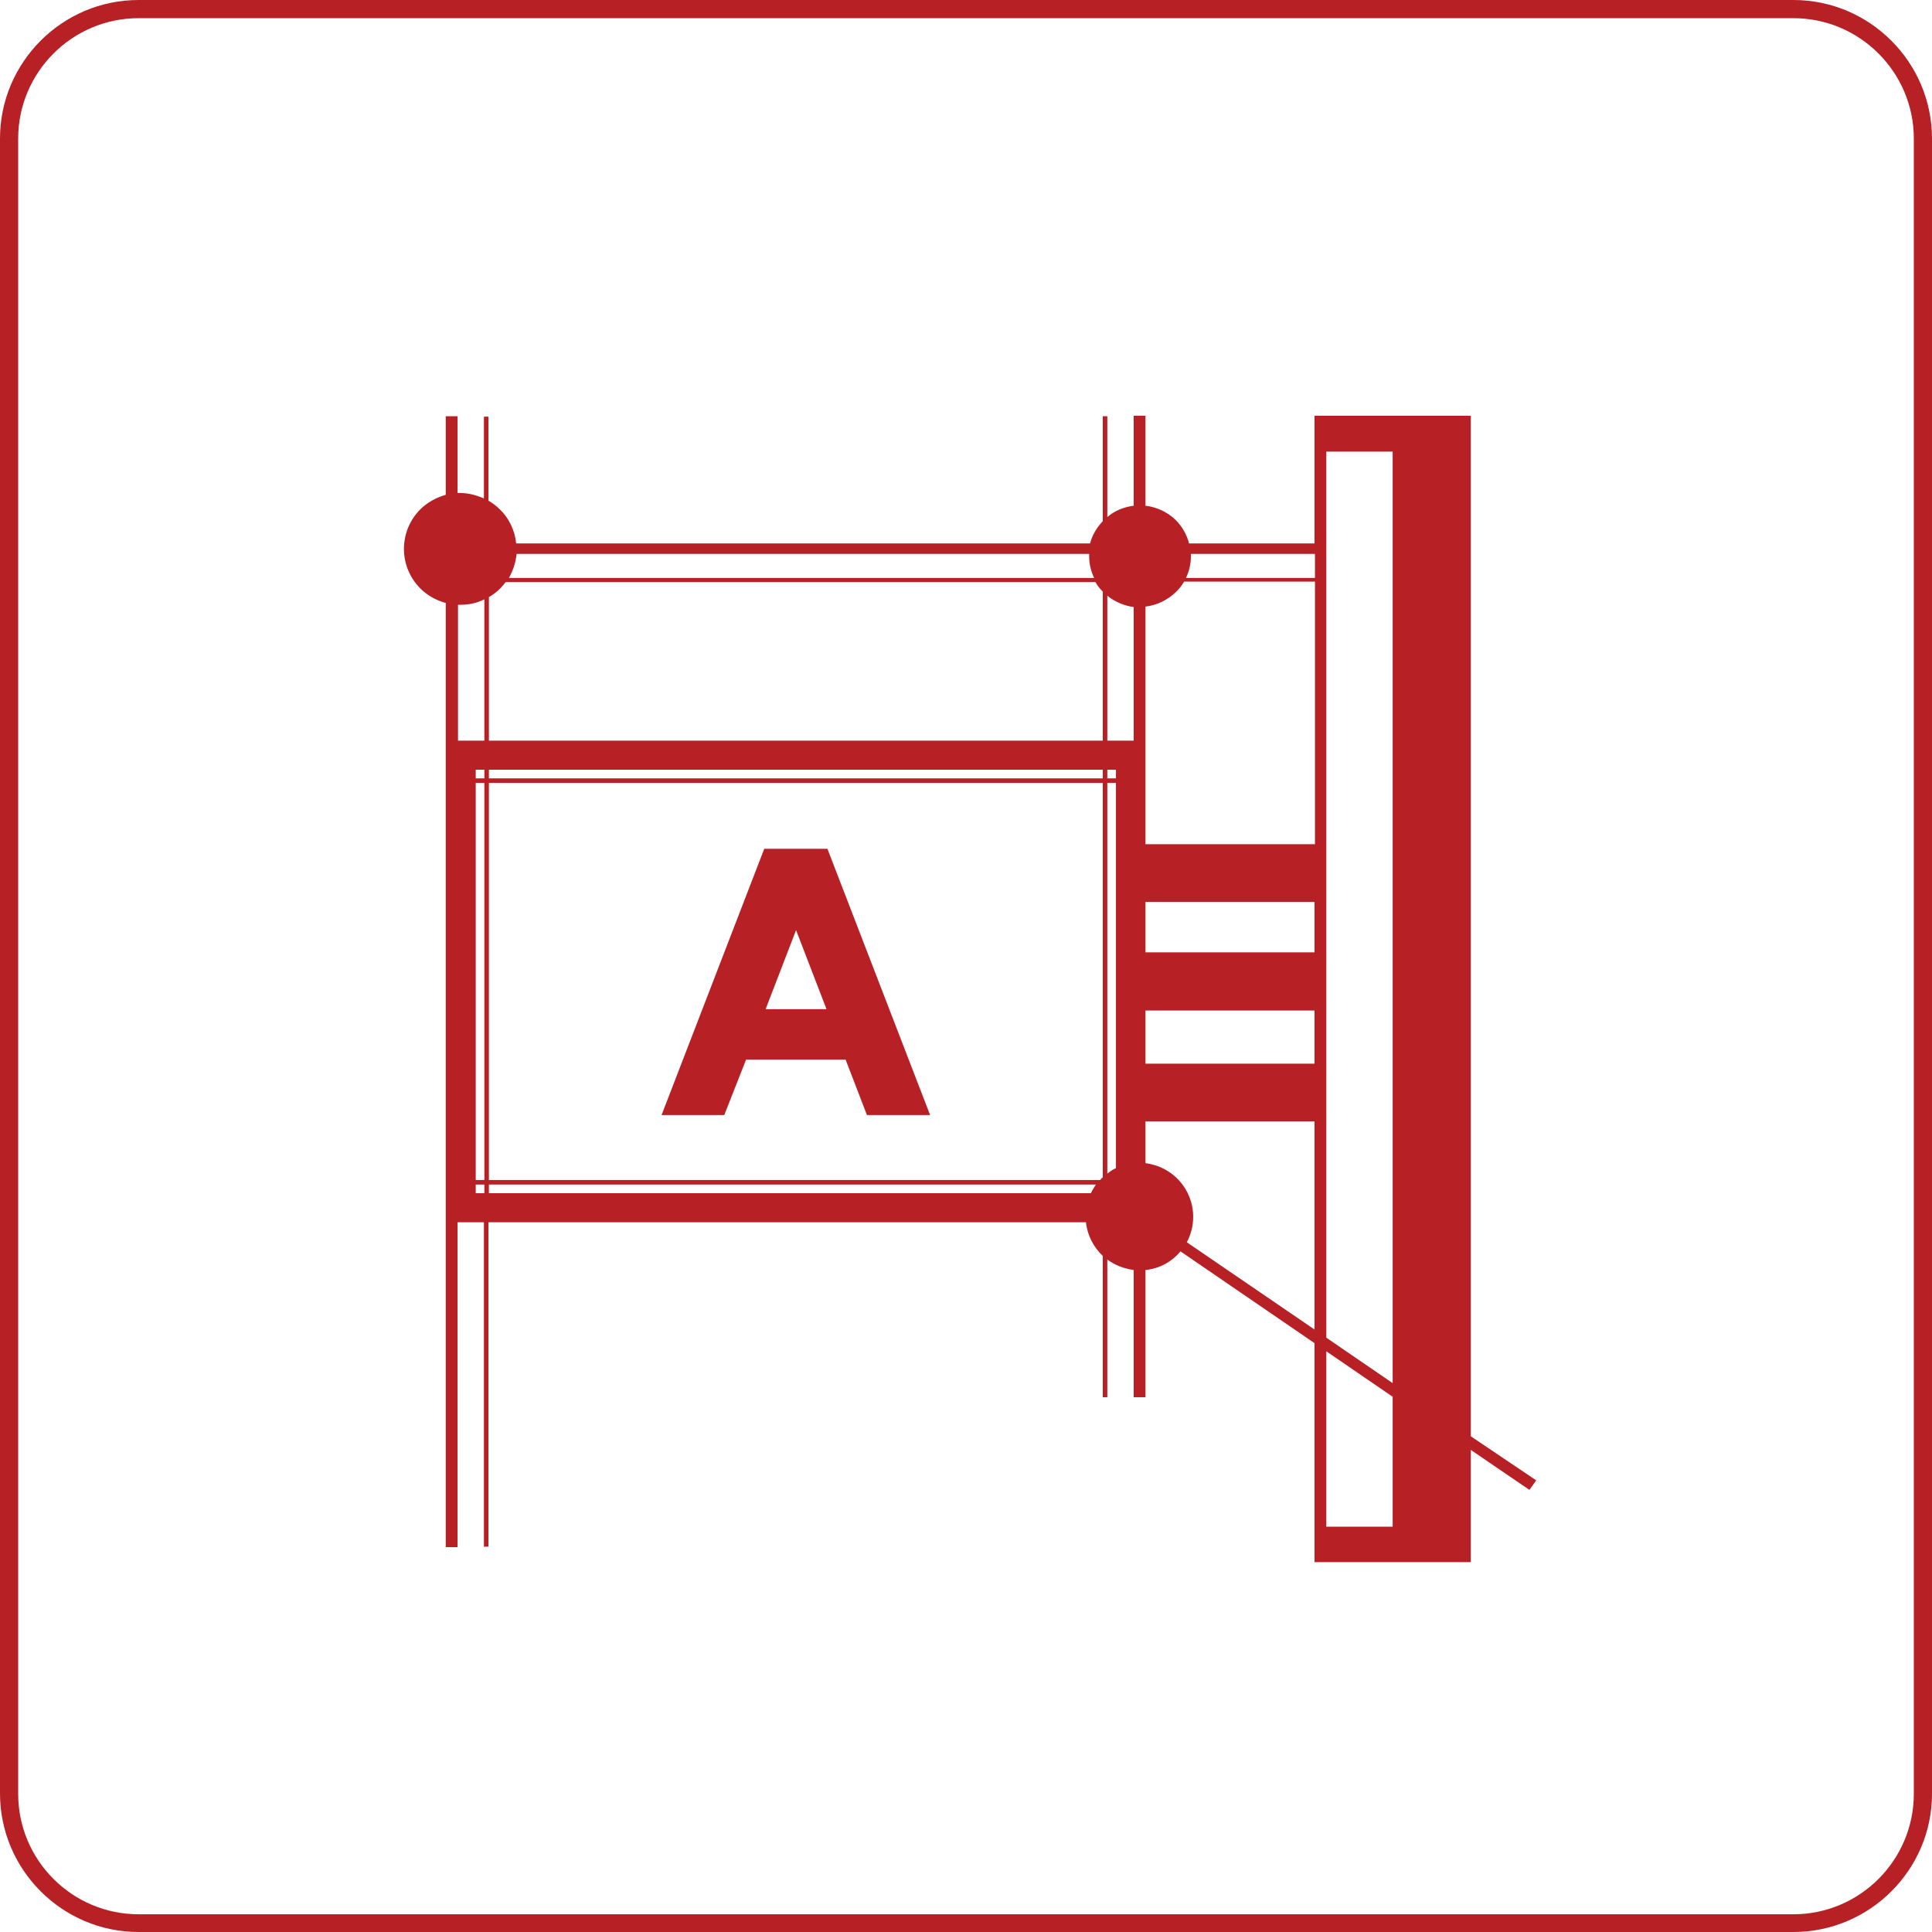 <?xml version="1.0" encoding="utf-8"?>
<!-- Generator: Adobe Illustrator 17.1.0, SVG Export Plug-In . SVG Version: 6.00 Build 0)  -->
<!DOCTYPE svg PUBLIC "-//W3C//DTD SVG 1.1//EN" "http://www.w3.org/Graphics/SVG/1.1/DTD/svg11.dtd">
<svg version="1.1" id="Layer_1" xmlns="http://www.w3.org/2000/svg" xmlns:xlink="http://www.w3.org/1999/xlink" x="0px" y="0px"
	 viewBox="0 0 425.2 425.2" enable-background="new 0 0 425.2 425.2" xml:space="preserve">
<path fill="#B72025" d="M394.7,425.2H30.5C13.7,425.2,0,411.5,0,394.7V30.5C0,13.7,13.7,0,30.5,0h364.2c16.8,0,30.5,13.7,30.5,30.5
	v364.3C425.2,411.5,411.5,425.2,394.7,425.2z M30.5,4C15.9,4,4,15.9,4,30.5v364.3c0,14.6,11.9,26.5,26.5,26.5h364.2
	c14.6,0,26.5-11.9,26.5-26.5V30.5c0-14.6-11.9-26.5-26.5-26.5H30.5z"/>
<g>
	<polygon fill="none" points="175.2,204.7 168.4,222.2 181.9,222.2 	"/>
	<path fill="none" d="M107.6,262.6h132.5c0.3-0.7,0.7-1.3,1.1-1.9l-133.6,0V262.6z"/>
	<path fill="none" d="M239.6,122.4c0-0.2,0-0.3,0-0.5l-126,0c-0.2,1.9-0.8,3.7-1.8,5.3l128.8,0C240,125.7,239.6,124.1,239.6,122.4z"
		/>
	<polygon fill="none" points="107.6,171.4 242.7,171.3 242.7,169.4 107.6,169.4 	"/>
	<path fill="none" d="M107.6,259.7l134.5,0c0.2-0.2,0.4-0.4,0.6-0.6l0-86.8l-135.1,0L107.6,259.7z M168.2,186.7l13.9,0l22.6,58.6
		h-13.9l-4.7-12.2l-21.9,0l-4.8,12.2l-13.8,0L168.2,186.7z"/>
	<path fill="none" d="M111.3,128.1c-0.4,0.5-0.8,1-1.2,1.4c-0.7,0.7-1.6,1.4-2.5,1.9l0,31.6h135.1l0-32.8c-0.6-0.6-1.1-1.3-1.6-2.1
		L111.3,128.1z"/>
	<path fill="none" d="M106.6,131.9c-1.6,0.7-3.4,1.2-5.2,1.2c-0.2,0-0.4,0-0.6,0l0,29.9h5.8L106.6,131.9z"/>
	<rect x="104.7" y="260.7" fill="none" width="1.9" height="1.9"/>
	<polygon fill="none" points="104.7,172.3 104.7,259.7 106.6,259.7 106.6,172.3 	"/>
	<rect x="104.7" y="169.4" fill="none" width="1.9" height="1.9"/>
	<path fill="none" d="M262,122.4c0,1.7-0.4,3.3-1.1,4.8l28.3,0v-5.3l-27.3,0C262,122.1,262,122.2,262,122.4z"/>
	<polygon fill="none" points="291.9,336 306.5,336 306.5,307.5 291.9,297.5 	"/>
	<path fill="none" d="M258.7,130.3c-1.7,1.8-4.1,2.9-6.7,3.2l0,33.3v19h37.2v-57.8l-28.8,0C260,128.9,259.4,129.7,258.7,130.3z"/>
	<rect x="252.1" y="198.6" fill="none" width="37.2" height="11.1"/>
	<path fill="none" d="M243.7,258.3c0.6-0.4,1.2-0.8,1.9-1.2v-84.8h-1.9L243.7,258.3z"/>
	<polygon fill="none" points="291.9,294.3 306.5,304.4 306.5,99.4 291.9,99.4 	"/>
	<path fill="none" d="M252.1,256c5.9,0.6,10.5,5.7,10.5,11.8c0,2-0.5,3.9-1.4,5.6l28.1,19.2v-45.7h-37.2V256z"/>
	<path fill="none" d="M243.7,163h5.8l0-29.4c-2.2-0.3-4.2-1.1-5.8-2.5L243.7,163z"/>
	<rect x="243.7" y="169.4" fill="none" width="1.9" height="1.9"/>
	<rect x="252.1" y="222.4" fill="none" width="37.2" height="11.7"/>
	<path fill="#B72025" d="M164.2,233.2l21.9,0l4.7,12.2h13.9l-22.6-58.6l-13.9,0l-22.6,58.6l13.8,0L164.2,233.2z M175.2,204.7
		l6.7,17.4l-13.4,0L175.2,204.7z"/>
	<path fill="#B72025" d="M323.7,316.1V91.5h-34.4v4v24.1l-27.6,0c-0.5-1.9-1.5-3.7-2.9-5.1c-1.7-1.7-4.1-2.9-6.7-3.2l0-19.8h-2.6
		l0,19.8c-2.2,0.3-4.2,1.1-5.8,2.5l0-22.2h-1l0,23.1c-1.3,1.4-2.3,3-2.8,4.9l-126.3,0c-0.3-2.9-1.6-5.6-3.6-7.5
		c-0.7-0.7-1.6-1.4-2.5-1.9l0-18.5h-1l0,18c-1.6-0.7-3.4-1.2-5.2-1.2c-0.2,0-0.4,0-0.6,0l0-16.9h-2.6l0,17.3
		c-2.1,0.6-4.1,1.7-5.6,3.2c-2.2,2.2-3.6,5.3-3.6,8.7c0,3.4,1.4,6.5,3.6,8.7c1.5,1.5,3.4,2.6,5.6,3.2l0,30.3h0v1.3V269h0l0,71.5h2.6
		l0-71.5h5.8l0,71.4h1l0-71.4H239c0.3,2.9,1.7,5.5,3.7,7.4l0,31.1h1l0-30.3c1.6,1.2,3.6,2,5.8,2.3l0,28h2.6l0-28
		c3.1-0.3,5.8-1.8,7.7-4.1l29.5,20.2v48.2h34.4v-24.7l12.9,8.8l1.5-2.1L323.7,316.1z M100.8,163l0-29.9c0.2,0,0.4,0,0.6,0
		c1.9,0,3.6-0.4,5.2-1.2l0,31.1H100.8z M106.6,169.4v1.9h-1.9v-1.9H106.6z M106.6,262.6h-1.9v-1.9h1.9V262.6z M104.7,259.7v-87.4
		h1.9l0,87.4H104.7z M113.7,121.9l126,0c0,0.2,0,0.3,0,0.5c0,1.7,0.4,3.3,1.1,4.8l-128.8,0C112.9,125.6,113.5,123.8,113.7,121.9z
		 M240.1,262.6H107.6v-1.9l133.6,0C240.8,261.3,240.4,261.9,240.1,262.6z M242.7,259.1c-0.2,0.2-0.4,0.4-0.6,0.6l-134.5,0l0-87.4
		l135.1,0L242.7,259.1z M242.7,171.3l-135.1,0l0-1.9h135.1L242.7,171.3z M242.7,163H107.6l0-31.6c0.9-0.5,1.8-1.2,2.5-1.9
		c0.4-0.4,0.8-0.9,1.2-1.4l129.8,0c0.4,0.8,1,1.5,1.6,2.1L242.7,163z M245.6,257.1c-0.7,0.3-1.3,0.7-1.9,1.2l0-86h1.9V257.1z
		 M245.6,171.3h-1.9v-1.9h1.9V171.3z M249.5,163h-5.8l0-31.9c1.6,1.3,3.6,2.2,5.8,2.5L249.5,163z M289.3,292.6l-28.1-19.2
		c0.9-1.7,1.4-3.6,1.4-5.6c0-6.1-4.6-11.1-10.5-11.8v-9.2h37.2V292.6z M289.3,234.1h-37.2v-11.7h37.2V234.1z M289.3,209.6h-37.2
		v-11.1h37.2V209.6z M289.3,185.8h-37.2v-19l0-33.3c2.6-0.3,4.9-1.5,6.7-3.2c0.7-0.7,1.3-1.4,1.8-2.3l28.8,0V185.8z M289.3,127.2
		l-28.3,0c0.7-1.4,1.1-3.1,1.1-4.8c0-0.2,0-0.3,0-0.5l27.3,0V127.2z M306.5,336h-14.6v-38.6l14.6,10V336z M306.5,304.4l-14.6-10
		V99.4h14.6V304.4z"/>
</g>
</svg>

